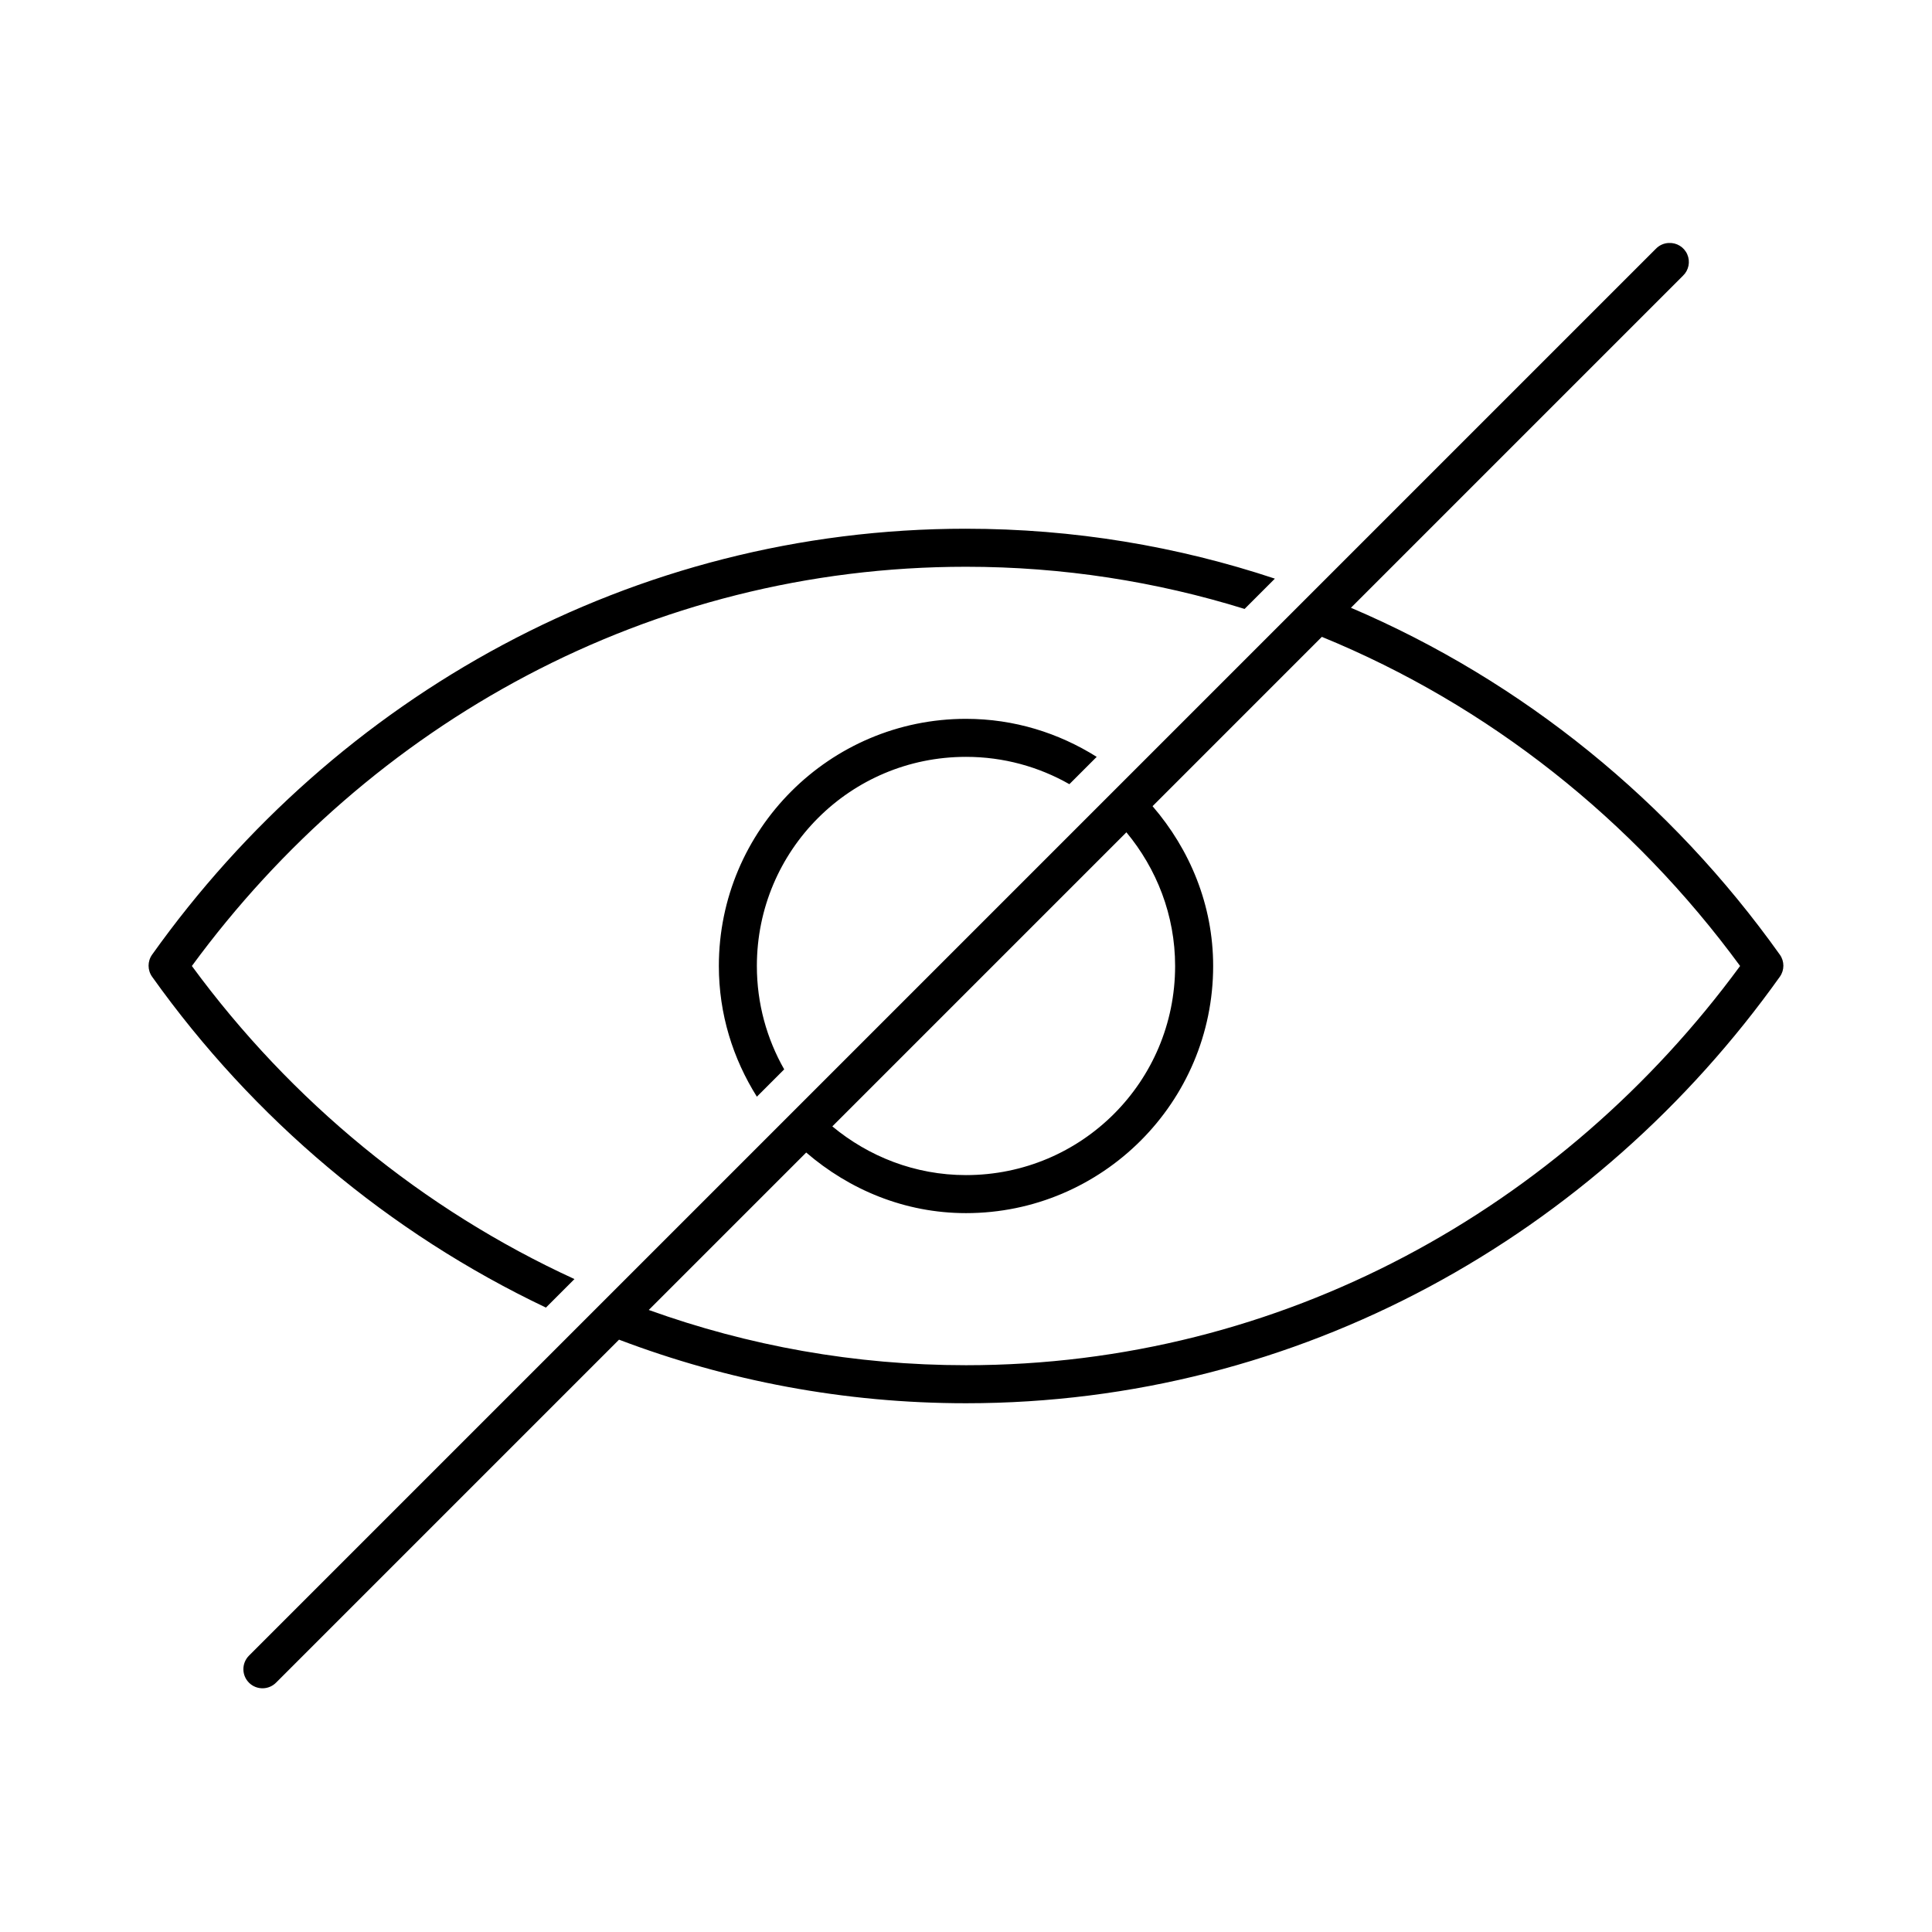<?xml version="1.0" encoding="UTF-8"?>
<!-- Uploaded to: SVG Find, www.svgrepo.com, Generator: SVG Find Mixer Tools -->
<svg fill="#000000" width="800px" height="800px" version="1.1" viewBox="144 144 512 512" xmlns="http://www.w3.org/2000/svg">
 <path d="m586.25 208.39c-1.316 0.051-2.559 0.617-3.465 1.574l-372.82 372.82c-0.949 0.961-1.477 2.258-1.465 3.606 0.008 1.348 0.559 2.637 1.523 3.582 0.961 0.941 2.262 1.461 3.613 1.441 1.348-0.016 2.633-0.574 3.57-1.543l90.844-90.844c28.66 10.887 59.652 16.848 91.945 16.848 88.457 0 166.92-44.562 215.69-113.04 1.238-1.746 1.238-4.078 0-5.824-28.867-40.531-68.086-72.504-113.67-91.945l88.008-88.012c1.52-1.461 1.965-3.711 1.125-5.641-0.844-1.934-2.797-3.137-4.902-3.016zm-186.25 75.727c-88.461 0-166.92 44.406-215.7 112.89-1.234 1.746-1.234 4.078 0 5.824 26.852 37.699 62.824 67.938 104.38 87.695l7.559-7.559c-40.188-18.438-75.055-47.082-101.39-82.969 47.141-64.293 121.36-105.8 205.14-105.8 25.664 0 50.473 3.926 73.84 11.176l8.027-8.027c-25.816-8.578-53.305-13.227-81.867-13.227zm94.305 28.656c44.207 18.098 82.449 48.5 110.84 87.223-47.148 64.234-121.4 105.8-205.14 105.8-29.473 0-57.73-5.156-84.074-14.641l41.723-41.723c11.43 9.848 26.125 16.059 42.352 16.059 36.109 0 65.492-29.383 65.492-65.492 0-16.23-6.211-30.922-16.059-42.352zm-94.305 21.727c-36.113 0-65.496 29.383-65.496 65.496 0 12.758 3.738 24.555 10.074 34.637l7.242-7.242c-4.598-8.082-7.242-17.406-7.242-27.395 0-30.668 24.754-55.422 55.422-55.422 9.988 0 19.312 2.644 27.395 7.242l7.242-7.242c-10.082-6.336-21.879-10.074-34.637-10.074zm42.508 30.07c7.981 9.617 12.91 21.922 12.91 35.426 0 30.664-24.754 55.418-55.418 55.418-13.504 0-25.809-4.93-35.426-12.91z"/>
</svg>